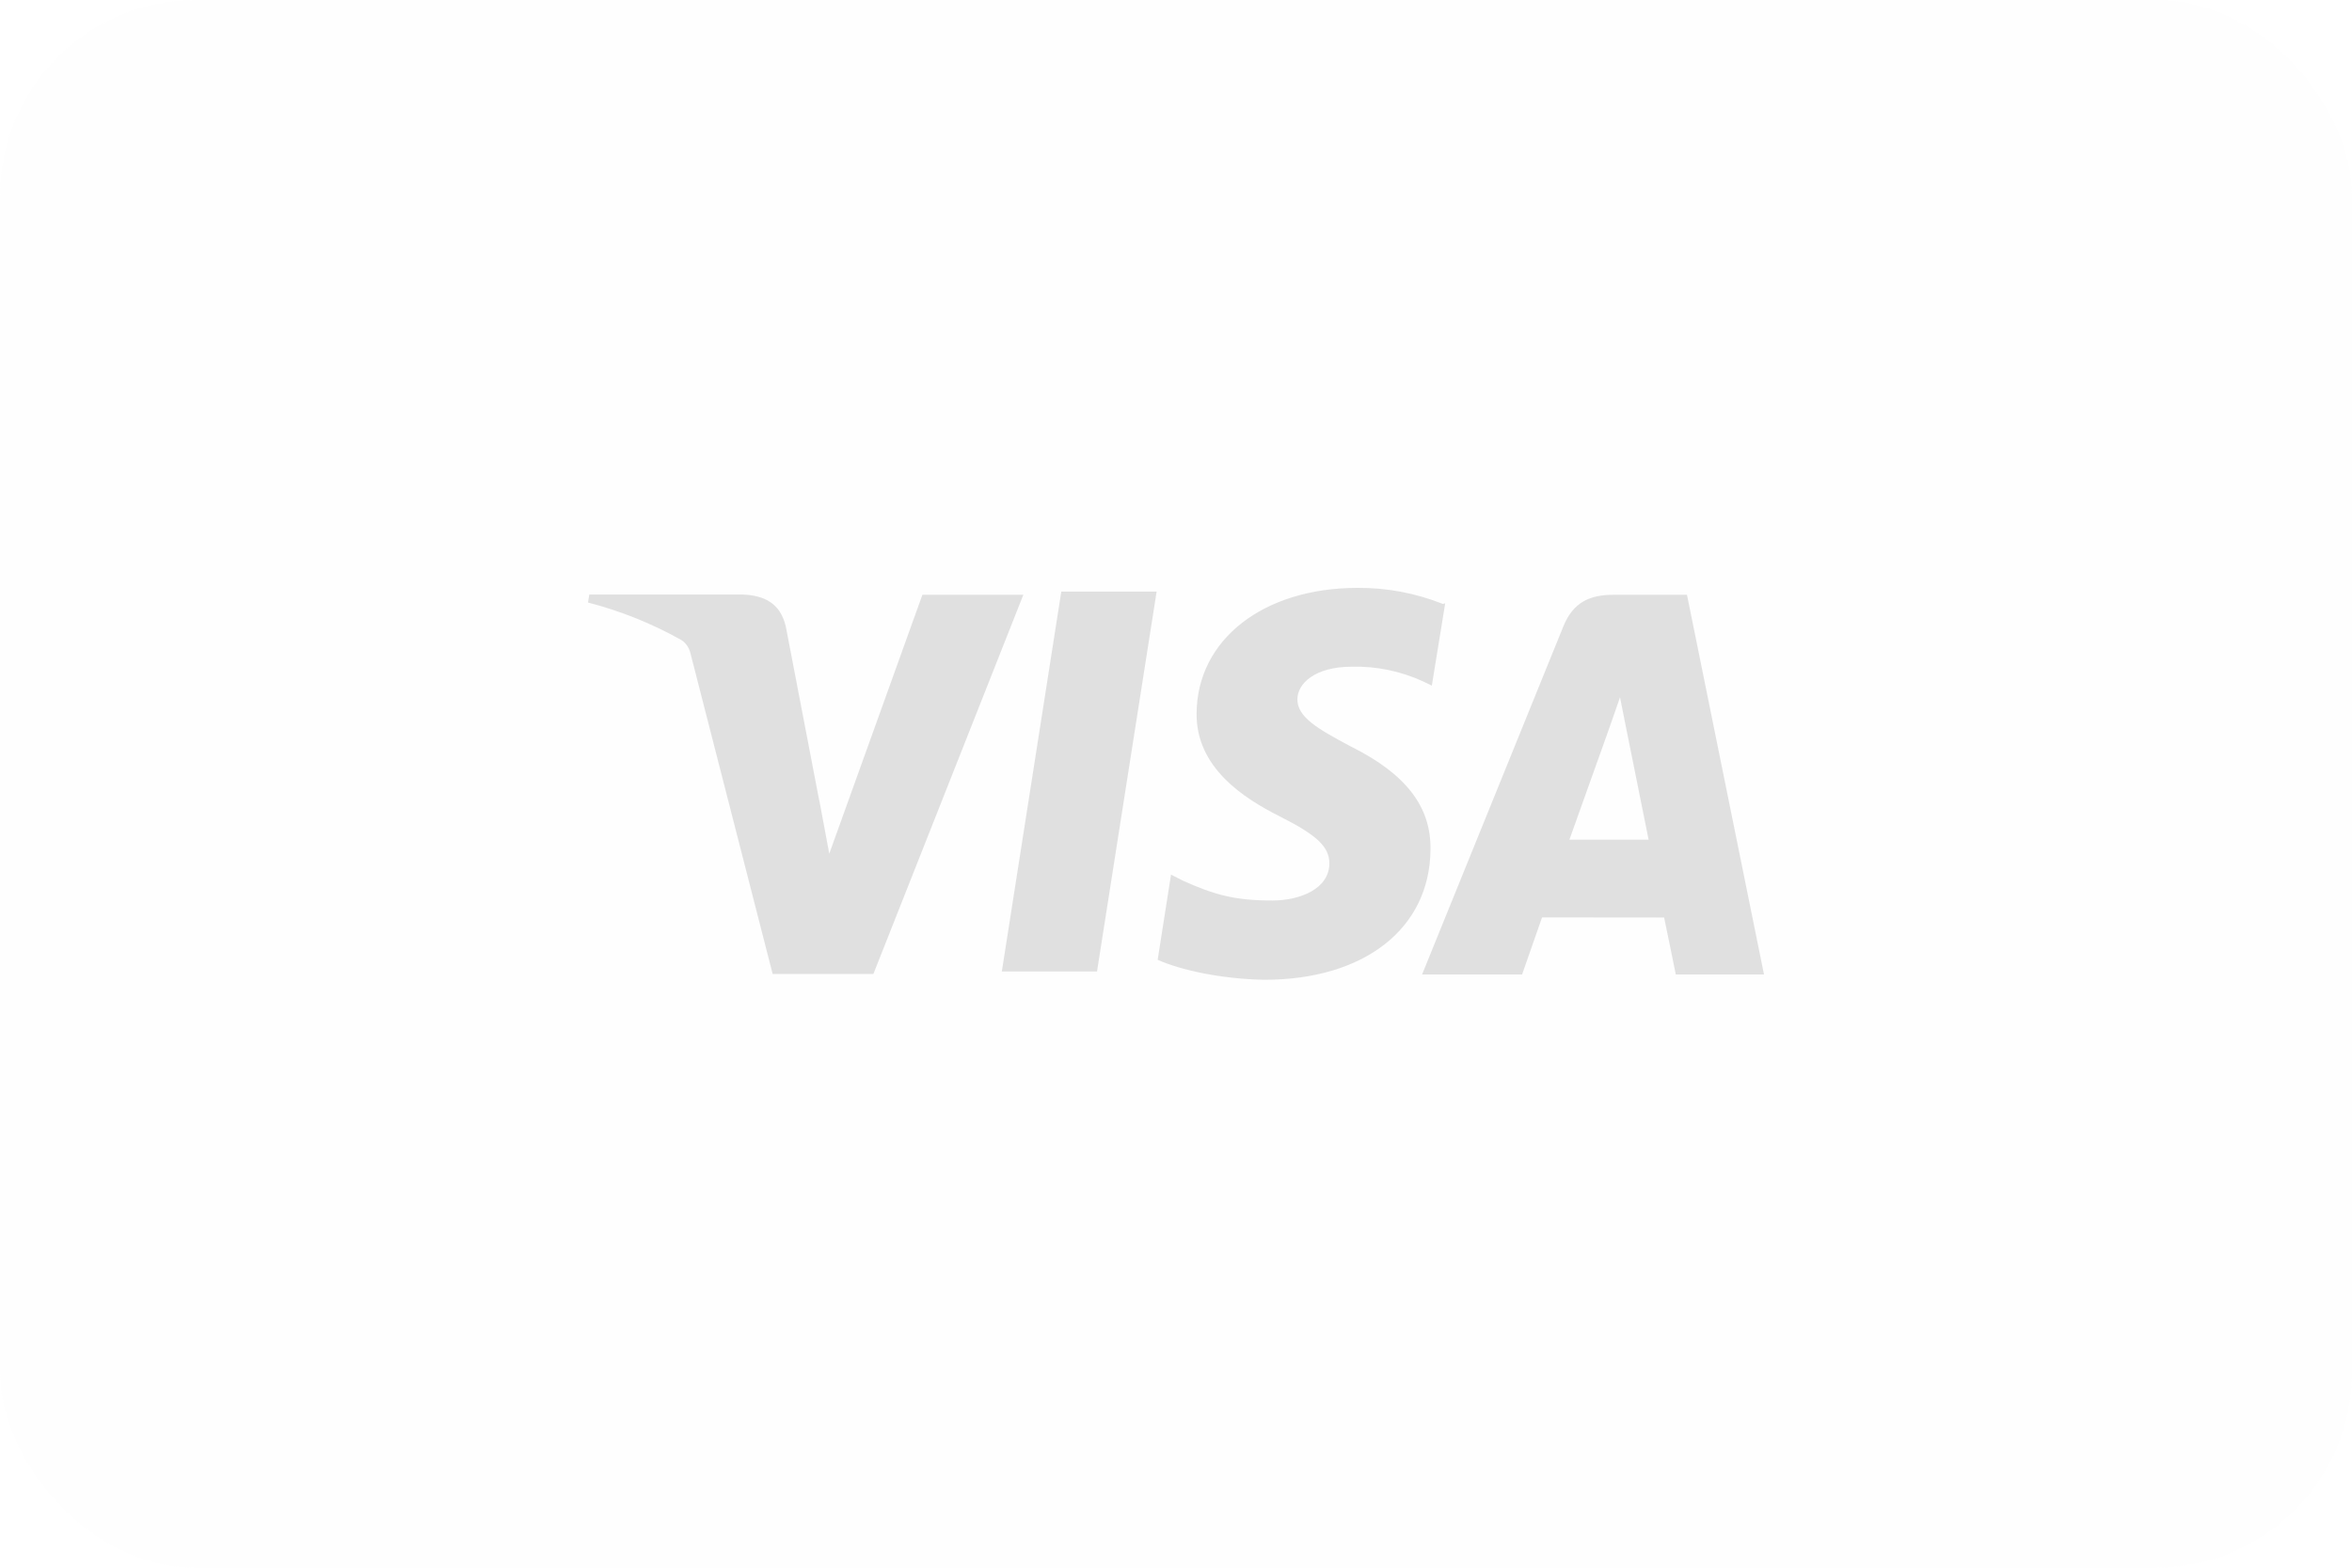 <?xml version="1.0" encoding="UTF-8"?> <svg xmlns="http://www.w3.org/2000/svg" width="96" height="64" viewBox="0 0 96 64" fill="none"><rect opacity="0.05" width="96" height="64" rx="8" fill="#E0E0E0"></rect><g clip-path="url(#clip0_13_81030)"><path d="M58.893 24.655C57.778 24.213 56.599 23.991 55.411 24C51.572 24 48.86 26.104 48.841 29.123C48.817 31.342 50.768 32.592 52.244 33.333C53.758 34.096 54.264 34.576 54.26 35.257C54.25 36.293 53.05 36.763 51.934 36.763C50.401 36.763 49.563 36.531 48.275 35.949L47.797 35.706L47.252 39.183C48.186 39.605 49.868 39.968 51.605 39.999C55.687 39.999 58.356 37.909 58.387 34.696C58.42 32.924 57.365 31.585 55.142 30.478C53.791 29.76 52.954 29.28 52.954 28.552C52.954 27.907 53.672 27.218 55.171 27.218C56.169 27.192 57.161 27.395 58.082 27.816L58.442 27.991L58.987 24.631L58.893 24.655ZM68.856 24.282H65.857C64.924 24.282 64.22 24.561 63.812 25.568L58.044 39.783H62.126L62.941 37.452L67.923 37.457C68.041 38.003 68.4 39.783 68.4 39.783H72L68.856 24.282ZM43.319 24.151H47.209L44.776 39.66H40.891L43.319 24.146V24.151ZM33.445 32.699L33.848 34.852L37.649 24.282H41.769L35.648 39.762H31.537L28.178 26.654C28.123 26.438 27.996 26.252 27.82 26.135C26.609 25.454 25.326 24.938 24 24.598L24.053 24.271H30.314C31.163 24.308 31.847 24.598 32.075 25.584L33.443 32.707V32.699H33.445ZM64.057 34.281L65.607 29.943C65.588 29.99 65.927 29.048 66.123 28.466L66.39 29.805L67.29 34.278H64.055V34.281H64.057Z" fill="#E0E0E0"></path></g><defs><clipPath id="clip0_13_81030"><rect width="48" height="48" fill="white" transform="translate(24 8)"></rect></clipPath></defs></svg> 